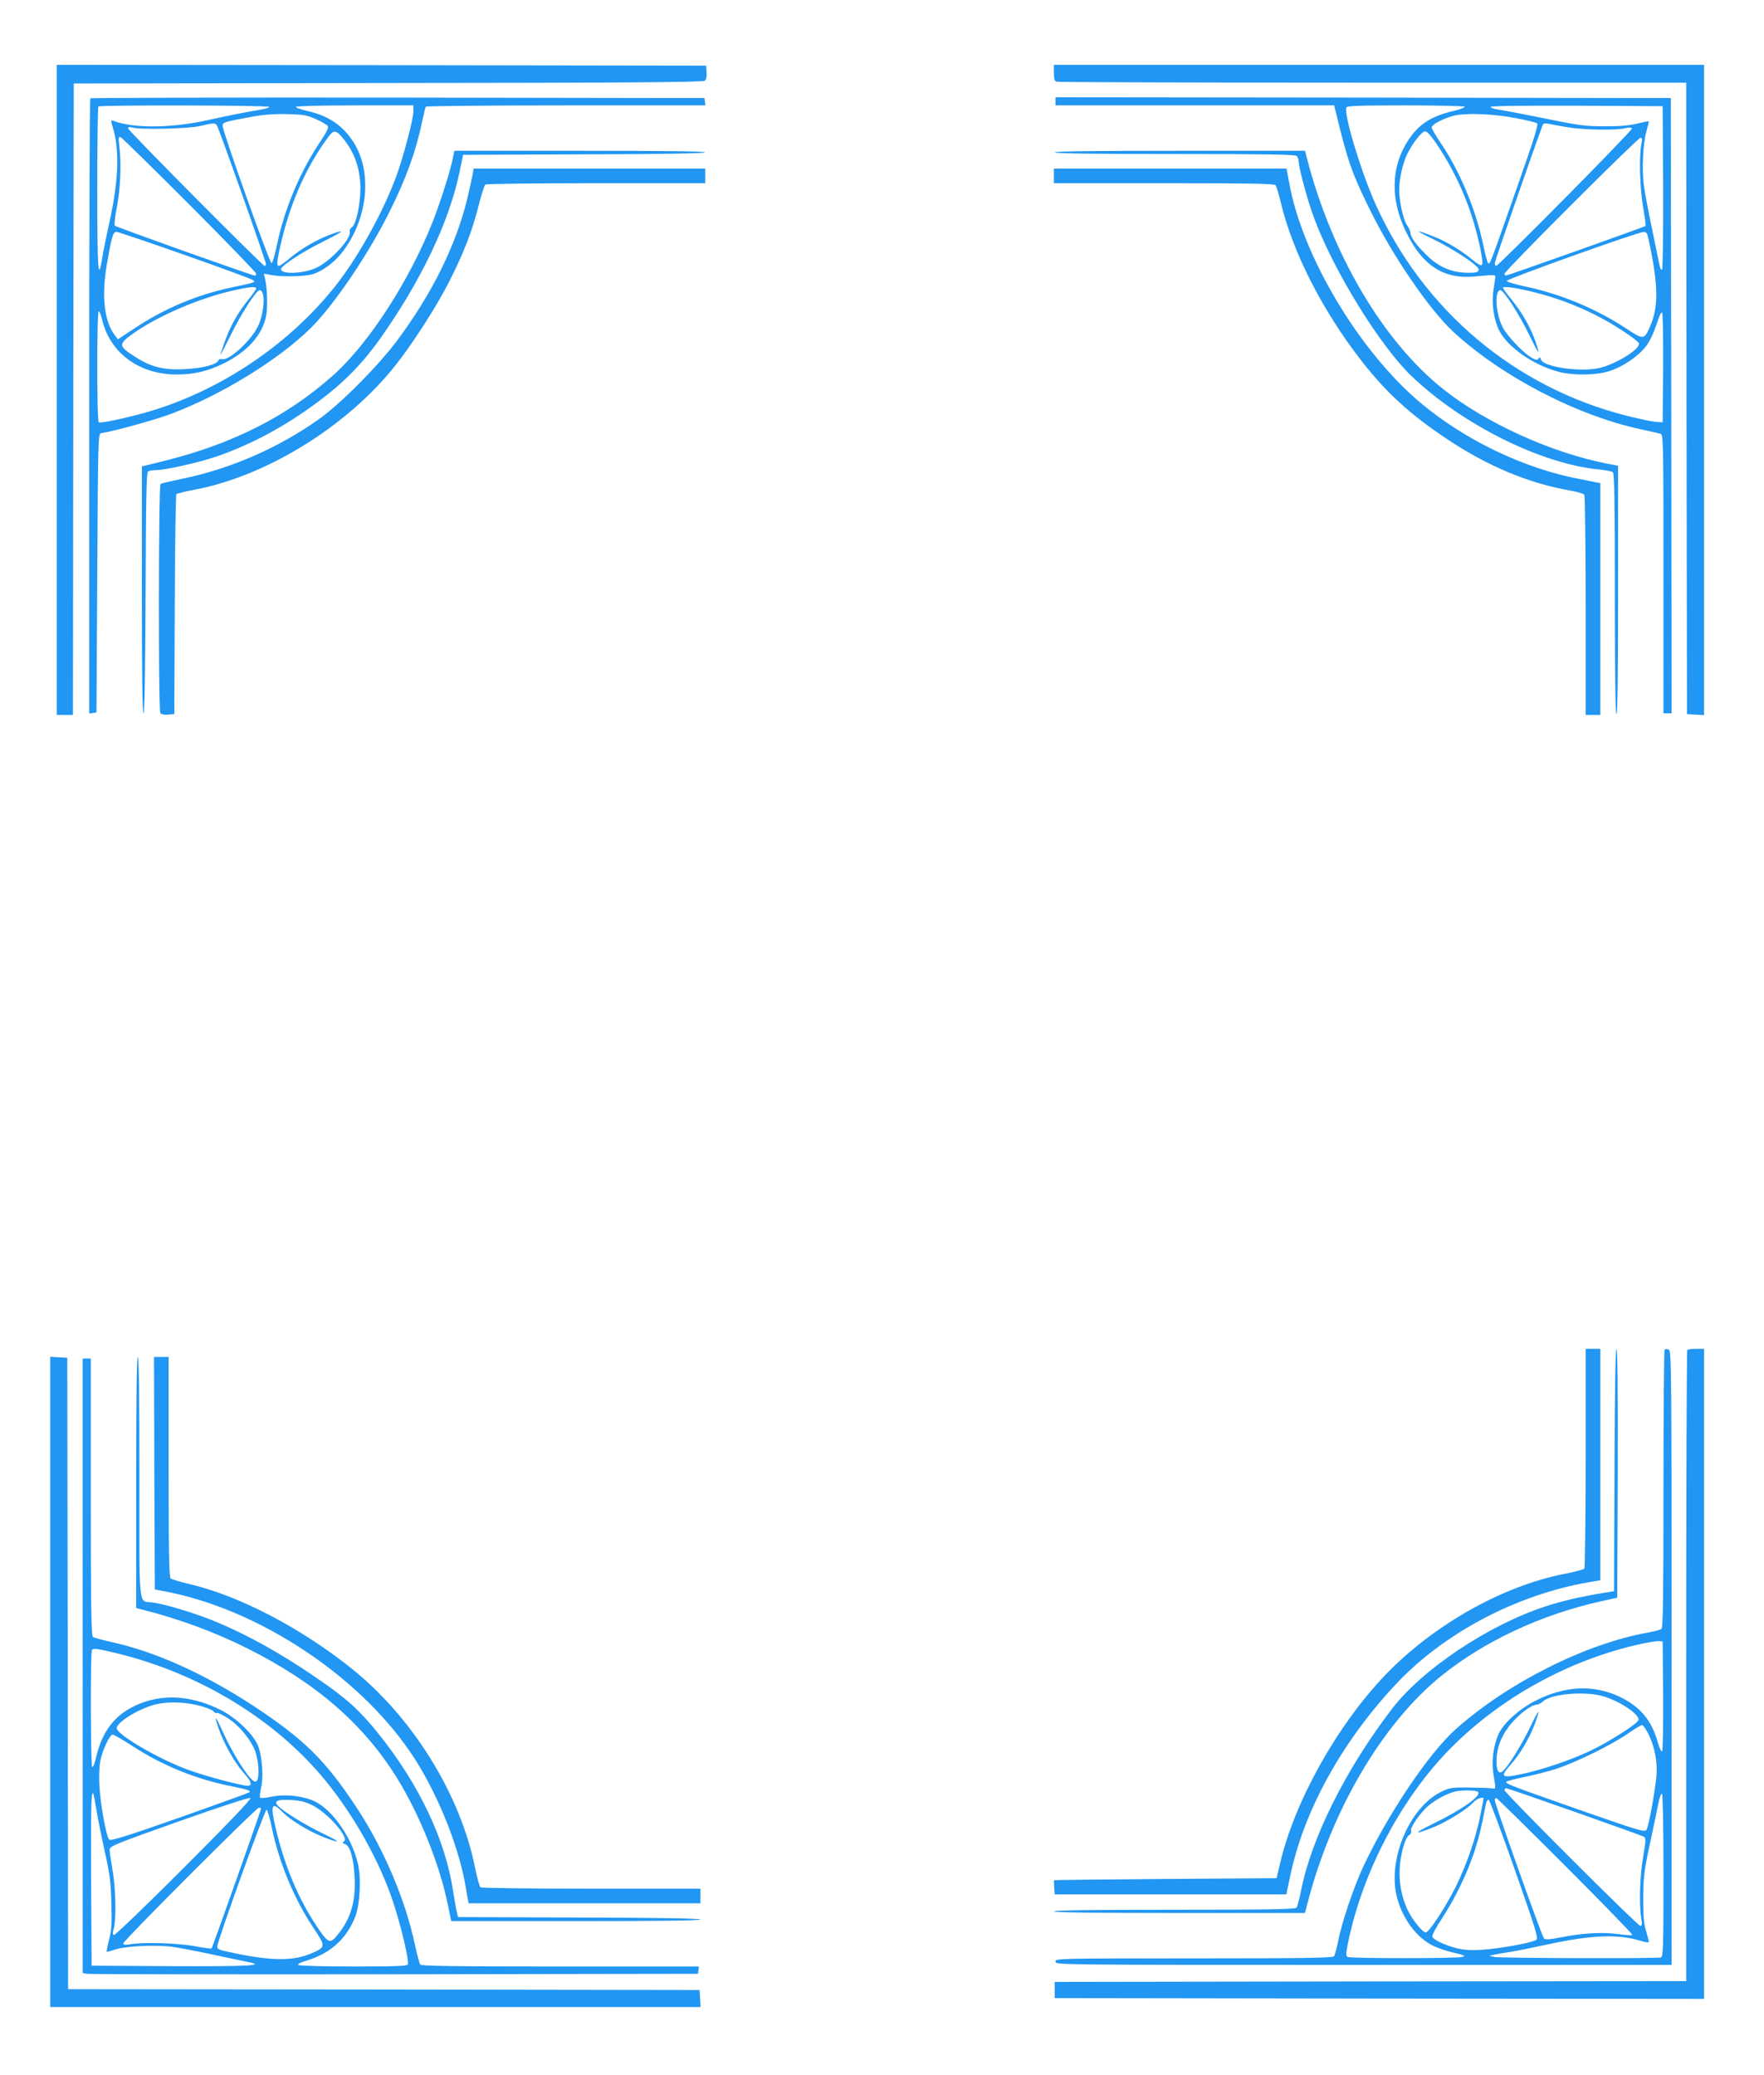 <?xml version="1.0" standalone="no"?>
<!DOCTYPE svg PUBLIC "-//W3C//DTD SVG 20010904//EN"
 "http://www.w3.org/TR/2001/REC-SVG-20010904/DTD/svg10.dtd">
<svg version="1.0" xmlns="http://www.w3.org/2000/svg"
 width="1088pt" height="1280pt" viewBox="0 0 1088 1280"
 preserveAspectRatio="xMidYMid meet">
<g transform="translate(0,1280) scale(0.1,-0.1)"
fill="#2196f3" stroke="none">
<path d="M350 10395 l0 -2005 50 0 50 0 2 1948 3 1947 1939 3 c1454 1 1943 5
1953 14 9 7 13 26 11 52 l-3 41 -2002 3 -2003 2 0 -2005z"/>
<path d="M6500 12351 c0 -35 4 -51 16 -55 9 -3 886 -6 1950 -6 l1934 0 2
-1947 3 -1948 53 -3 52 -3 0 2005 0 2006 -2005 0 -2005 0 0 -49z"/>
<path d="M557 12193 c-4 -3 -7 -859 -7 -1900 l0 -1894 23 3 22 3 5 860 c5 850
5 860 25 863 81 13 331 82 430 119 312 118 659 331 858 526 143 140 357 455
487 716 106 212 166 379 205 567 9 42 18 81 21 86 3 4 392 8 865 8 l860 0 -3
23 -3 22 -1891 3 c-1040 1 -1894 -1 -1897 -5z m1101 -52 c8 -5 -28 -15 -95
-25 -59 -10 -178 -34 -263 -53 -235 -54 -474 -57 -602 -8 -15 6 -15 3 -2 -42
42 -135 36 -326 -20 -578 -19 -88 -40 -189 -45 -224 -25 -158 -31 -83 -31 420
0 278 3 509 7 512 9 10 1036 8 1051 -2z m892 -26 c0 -48 -61 -280 -105 -400
-83 -227 -239 -507 -381 -685 -271 -339 -660 -609 -1079 -748 -127 -43 -360
-96 -376 -87 -12 8 -12 685 0 685 5 0 14 -24 21 -52 48 -205 229 -338 459
-338 107 0 191 20 286 66 149 73 241 174 266 293 11 53 8 174 -7 235 l-7 28
44 -8 c62 -13 206 -10 255 4 61 18 131 69 181 131 161 204 193 495 74 683 -67
105 -155 164 -287 194 -41 9 -71 20 -68 25 3 5 162 9 365 9 l359 0 0 -35z
m-603 -49 c35 -16 68 -35 74 -42 8 -10 -4 -35 -51 -106 -123 -185 -219 -416
-263 -634 -12 -58 -26 -106 -32 -107 -12 -2 -305 820 -302 848 2 21 8 23 182
55 70 13 135 18 215 16 101 -2 122 -6 177 -30z m-610 -38 c12 -15 303 -838
303 -856 0 -7 -3 -12 -8 -12 -13 0 -842 835 -842 848 0 9 8 10 28 5 48 -14
351 -7 417 10 78 19 91 19 102 5z m770 -71 c76 -87 115 -193 116 -317 0 -100
-27 -226 -53 -242 -10 -7 -15 -19 -13 -29 11 -40 -117 -178 -202 -219 -76 -37
-212 -45 -222 -13 -7 19 131 110 272 179 123 61 131 75 20 32 -77 -30 -170
-84 -235 -139 -32 -27 -64 -49 -70 -49 -16 0 -12 37 19 165 60 245 158 459
288 633 30 40 44 40 80 -1z m-934 -424 c224 -225 407 -414 407 -421 0 -7 -4
-12 -9 -12 -15 0 -854 299 -863 308 -4 4 1 54 12 110 22 115 29 261 17 370 -8
69 -7 73 10 63 10 -5 201 -193 426 -418z m-30 -307 c225 -79 414 -149 420
-155 13 -13 15 -12 -143 -46 -211 -45 -415 -132 -599 -256 l-94 -62 -18 24
c-66 85 -84 242 -50 438 29 169 38 201 59 201 9 0 201 -65 425 -144z m437
-206 c0 -5 -23 -38 -51 -72 -63 -78 -109 -161 -143 -256 -14 -40 -26 -76 -26
-80 0 -4 29 52 64 123 63 129 157 275 177 275 38 0 31 -138 -11 -225 -43 -88
-180 -213 -221 -200 -9 3 -19 -1 -22 -8 -10 -26 -98 -49 -209 -54 -128 -7
-209 14 -303 75 -109 70 -109 79 1 155 149 102 389 205 589 252 110 26 155 30
155 15z"/>
<path d="M6510 12175 l0 -25 860 0 859 0 9 -37 c73 -303 99 -379 212 -608 137
-280 365 -613 512 -750 299 -277 766 -520 1163 -604 55 -12 108 -24 118 -27
16 -5 17 -55 17 -865 l0 -859 25 0 25 0 -2 1898 -3 1897 -1897 3 -1898 2 0
-25z m2524 -33 c3 -5 -27 -16 -67 -26 -139 -32 -216 -82 -280 -179 -109 -166
-114 -368 -12 -573 99 -202 229 -286 415 -270 141 13 135 13 132 -9 -1 -11 -6
-46 -11 -78 -12 -75 2 -178 35 -244 50 -103 215 -218 370 -257 89 -23 227 -21
307 4 85 26 182 92 230 155 23 31 47 82 64 133 15 48 29 80 35 74 4 -4 7 -159
6 -343 l-3 -334 -45 3 c-25 2 -103 19 -175 37 -691 174 -1257 651 -1552 1308
-90 202 -195 550 -179 594 4 10 75 13 365 13 198 0 362 -4 365 -8z m1224 -496
c1 -293 -2 -504 -7 -509 -6 -6 -14 14 -20 49 -7 33 -27 133 -46 224 -19 91
-40 201 -46 245 -13 95 -6 258 16 335 8 30 15 58 15 61 0 3 -30 -3 -67 -12
-48 -13 -107 -18 -198 -18 -135 0 -157 3 -445 62 -96 19 -196 38 -223 42 -26
3 -45 11 -42 16 4 6 210 8 533 7 l527 -3 3 -499z m-902 424 c61 -12 116 -25
124 -30 10 -6 -15 -88 -120 -387 -174 -495 -170 -487 -182 -475 -5 5 -18 54
-29 108 -44 215 -145 460 -264 633 -30 45 -55 88 -55 95 0 17 65 52 131 71 73
20 250 14 395 -15z m313 -55 c92 -16 294 -20 354 -6 24 6 39 5 43 -1 6 -10
-823 -848 -838 -848 -5 0 -8 8 -8 18 0 12 218 641 295 851 4 9 15 12 38 7 17
-4 70 -13 116 -21z m-795 -123 c80 -120 154 -273 200 -414 44 -134 79 -299 66
-312 -6 -6 -28 6 -60 33 -67 56 -160 112 -240 143 -114 45 -118 40 -11 -12
135 -65 291 -168 291 -192 0 -13 -8 -18 -32 -20 -112 -6 -196 23 -275 95 -66
61 -113 122 -113 149 0 10 -9 31 -20 46 -24 33 -50 146 -50 222 0 68 23 167
51 223 35 69 89 137 109 137 13 0 41 -32 84 -98z m1249 16 c-14 -76 -9 -267
11 -385 11 -62 18 -115 15 -117 -6 -6 -851 -306 -861 -306 -5 0 -8 6 -8 12 0
17 821 838 838 838 11 0 12 -9 5 -42z m46 -589 c59 -275 62 -409 9 -531 -37
-86 -40 -86 -153 -11 -185 121 -403 211 -619 256 -61 13 -111 28 -113 34 -4
11 807 301 844 302 18 1 23 -7 32 -50z m-697 -324 c132 -34 243 -76 363 -135
107 -53 266 -157 273 -178 11 -35 -145 -131 -248 -153 -118 -25 -341 8 -355
53 -6 16 -9 17 -15 7 -7 -11 -13 -11 -37 1 -55 29 -159 138 -187 196 -42 85
-49 224 -12 224 21 0 118 -152 180 -280 59 -121 69 -131 36 -35 -29 83 -83
179 -146 256 -30 36 -54 70 -54 74 0 12 95 -2 202 -30z"/>
<path d="M2795 11833 c-14 -76 -76 -273 -125 -398 -144 -365 -394 -752 -614
-949 -281 -251 -615 -421 -1031 -526 l-150 -37 0 -762 c0 -501 3 -761 10 -761
7 0 11 256 13 742 2 578 5 744 15 750 6 4 27 8 46 8 60 0 274 48 382 86 215
75 420 186 624 338 158 118 270 233 379 386 253 358 425 718 490 1027 l22 108
747 3 c487 1 747 6 747 12 0 7 -268 10 -774 10 l-774 0 -7 -37z"/>
<path d="M6505 11860 c4 -7 263 -10 744 -10 560 0 740 -3 749 -12 7 -7 12 -22
12 -34 0 -38 56 -245 95 -349 120 -324 406 -788 600 -974 313 -300 801 -543
1158 -577 40 -4 78 -11 85 -17 9 -7 12 -169 12 -748 0 -481 3 -740 10 -744 7
-4 10 253 10 763 l0 769 -62 12 c-342 65 -754 251 -1017 461 -372 296 -689
835 -841 1428 l-11 42 -775 0 c-514 0 -773 -3 -769 -10z"/>
<path d="M2915 11723 c-4 -21 -19 -90 -34 -153 -71 -289 -219 -586 -435 -875
-117 -156 -350 -390 -481 -482 -251 -178 -549 -307 -845 -367 -66 -14 -124
-27 -130 -31 -12 -8 -14 -1393 -1 -1413 5 -8 23 -12 47 -10 l39 3 3 675 c1
371 6 678 10 682 4 4 56 17 115 28 443 85 933 388 1231 760 110 138 260 371
339 528 89 176 139 306 180 467 16 66 35 123 41 127 6 4 314 8 684 8 l672 0 0
45 0 45 -715 0 -714 0 -6 -37z"/>
<path d="M6500 11715 l0 -45 679 0 c531 0 681 -3 688 -12 6 -7 20 -56 33 -108
73 -306 256 -666 499 -978 151 -194 301 -331 530 -483 250 -166 497 -269 755
-315 44 -7 83 -19 88 -26 4 -7 8 -316 8 -685 l0 -673 45 0 45 0 0 715 0 715
-22 4 c-13 3 -60 12 -105 21 -343 65 -707 240 -980 469 -376 315 -728 902
-810 1351 l-18 95 -717 0 -718 0 0 -45z"/>
<path d="M9780 3808 c0 -370 -4 -678 -8 -684 -4 -5 -59 -20 -122 -32 -384 -75
-809 -315 -1105 -623 -297 -310 -561 -781 -650 -1164 l-21 -90 -685 -5 c-376
-3 -685 -6 -687 -8 -2 -1 -2 -21 0 -44 l3 -43 714 0 715 0 23 110 c83 399 311
817 641 1174 297 323 751 564 1205 642 l67 11 0 714 0 714 -45 0 -45 0 0 -672z"/>
<path d="M9958 3733 l-3 -748 -50 -8 c-168 -28 -274 -53 -380 -88 -349 -116
-753 -386 -939 -629 -286 -373 -499 -800 -562 -1125 -10 -49 -22 -96 -27 -102
-7 -10 -170 -13 -753 -13 -489 0 -744 -3 -744 -10 0 -7 265 -10 775 -10 l774
0 11 43 c147 583 463 1123 830 1420 267 215 618 379 990 461 l95 21 3 768 c1
506 -1 767 -8 767 -6 0 -11 -258 -12 -747z"/>
<path d="M10267 4473 c-4 -3 -7 -390 -7 -858 0 -670 -3 -855 -12 -862 -7 -6
-44 -16 -83 -23 -386 -69 -863 -309 -1185 -595 -167 -149 -419 -523 -573 -852
-57 -123 -130 -338 -153 -453 -9 -47 -21 -91 -26 -97 -8 -10 -193 -13 -864
-13 -847 0 -854 0 -854 -20 0 -20 7 -20 1900 -20 l1900 0 0 1894 c0 1718 -1
1894 -16 1900 -19 7 -19 7 -27 -1z m-9 -2132 c1 -184 -2 -339 -6 -343 -5 -5
-17 18 -27 54 -37 136 -111 224 -238 283 -161 76 -340 66 -521 -28 -100 -52
-196 -140 -224 -205 -31 -71 -43 -165 -32 -237 17 -107 18 -100 -10 -96 -14 2
-77 4 -140 5 -107 1 -119 -1 -172 -27 -193 -95 -328 -411 -274 -641 33 -138
122 -259 229 -310 29 -14 87 -33 128 -42 61 -14 70 -19 49 -25 -36 -10 -692
-10 -709 0 -11 7 -10 25 8 109 94 438 336 888 640 1190 304 303 713 528 1136
626 61 14 121 24 135 23 l25 -2 3 -334z m-366 -5 c104 -32 226 -115 213 -147
-9 -24 -180 -133 -297 -189 -120 -57 -303 -119 -431 -145 -116 -24 -126 -15
-63 56 59 65 117 163 151 252 39 106 29 102 -24 -10 -50 -104 -126 -230 -164
-270 -29 -33 -47 -14 -47 51 0 76 24 146 74 213 47 65 137 137 172 138 12 1
29 9 38 18 50 49 261 68 378 33z m279 -240 c37 -78 53 -170 45 -256 -11 -108
-48 -309 -61 -327 -12 -16 -49 -4 -421 126 -425 149 -444 157 -444 170 0 4 49
17 108 29 60 12 151 35 203 52 123 41 333 144 434 213 44 31 86 56 93 56 7 1
26 -28 43 -63z m-458 -472 c227 -80 419 -149 427 -154 12 -7 11 -26 -5 -122
-21 -118 -26 -297 -12 -380 6 -37 5 -48 -5 -48 -17 0 -838 821 -838 837 0 7 4
13 10 13 5 0 195 -66 423 -146z m-597 123 c24 -23 -99 -110 -280 -198 -124
-61 -118 -70 12 -17 80 33 204 110 241 152 22 23 61 36 61 20 0 -3 -9 -49 -20
-103 -28 -141 -83 -299 -150 -437 -61 -123 -166 -284 -186 -284 -21 0 -86 82
-115 145 -53 118 -61 250 -23 386 10 35 25 64 35 70 11 5 16 16 12 25 -8 20
60 117 111 159 49 39 112 72 163 85 39 9 129 8 139 -3z m1144 -517 c0 -445 -2
-499 -16 -504 -22 -8 -992 -5 -1029 3 l-30 7 30 7 c17 4 62 11 100 17 39 6
142 27 229 46 269 58 433 65 569 24 32 -10 57 -14 57 -8 0 5 -8 35 -17 66 -14
43 -18 92 -18 202 1 132 4 163 42 340 23 107 47 221 53 253 6 31 16 55 21 52
5 -4 9 -210 9 -505z m-605 60 c230 -230 416 -422 413 -425 -3 -4 -44 -1 -89 5
-96 13 -214 7 -351 -20 -71 -14 -96 -15 -105 -7 -13 13 -303 828 -303 852 0 8
3 15 8 15 4 0 196 -189 427 -420z m-313 -20 c133 -378 147 -426 133 -436 -24
-17 -226 -54 -335 -61 -71 -4 -111 -1 -157 10 -73 19 -142 52 -149 71 -3 8 24
59 61 114 80 123 153 273 199 412 29 90 42 142 72 298 3 13 10 22 16 20 6 -2
78 -195 160 -428z"/>
<path d="M10407 4473 c-4 -3 -7 -881 -7 -1950 l0 -1943 -1947 -2 -1948 -3 0
-50 0 -50 2003 -3 2002 -2 0 2005 0 2005 -48 0 c-27 0 -52 -3 -55 -7z"/>
<path d="M310 2426 l0 -2006 2006 0 2005 0 -3 53 -3 52 -1947 3 -1948 2 -2
1948 -3 1947 -52 3 -53 3 0 -2005z"/>
<path d="M840 3655 l0 -774 43 -11 c222 -56 441 -137 641 -237 425 -213 717
-466 925 -801 140 -226 267 -543 316 -794 l18 -88 768 0 c503 0 769 3 769 10
0 6 -261 11 -747 12 l-748 3 -6 25 c-4 14 -15 74 -24 134 -49 320 -208 656
-460 971 -107 133 -179 201 -319 301 -252 178 -483 309 -703 398 -122 49 -292
100 -369 111 -93 14 -84 -71 -84 770 0 490 -3 745 -10 745 -7 0 -10 -265 -10
-775z"/>
<path d="M952 3713 l3 -717 45 -9 c596 -107 1241 -538 1562 -1042 149 -235
276 -559 313 -800 3 -22 8 -50 11 -62 l4 -23 715 0 715 0 0 45 0 45 -672 0
c-370 0 -678 4 -684 8 -6 4 -21 57 -33 117 -90 454 -384 929 -760 1231 -310
249 -688 447 -991 520 -63 15 -121 32 -127 37 -10 7 -13 157 -13 688 l0 679
-45 0 -45 0 2 -717z"/>
<path d="M510 2525 l0 -1895 23 -5 c12 -3 866 -4 1897 -3 l1875 3 3 23 3 22
-854 0 c-672 0 -857 3 -865 12 -5 7 -19 60 -32 118 -58 277 -190 590 -357 845
-195 297 -328 428 -648 638 -302 196 -598 329 -866 388 -57 13 -110 27 -116
32 -10 7 -13 192 -13 863 l0 854 -25 0 -25 0 0 -1895z m215 76 c516 -127 985
-415 1291 -795 173 -214 327 -492 408 -736 48 -143 100 -364 92 -387 -4 -10
-70 -13 -333 -13 -180 0 -334 4 -342 9 -9 6 9 15 55 29 143 44 243 135 295
269 30 79 38 242 15 334 -43 172 -170 344 -286 387 -78 28 -172 35 -248 19
-35 -8 -65 -10 -68 -5 -3 5 0 32 6 60 16 63 8 185 -16 253 -24 71 -134 178
-234 228 -184 92 -367 101 -526 26 -128 -60 -203 -159 -240 -314 -11 -47 -21
-70 -26 -63 -9 16 -11 712 -1 721 11 11 34 8 158 -22z m501 -321 c43 -11 84
-27 91 -36 6 -9 16 -13 21 -10 6 3 38 -13 72 -35 60 -40 120 -110 154 -177 34
-67 42 -212 11 -212 -30 0 -133 158 -202 310 -46 102 -55 108 -24 17 32 -92
98 -210 152 -270 58 -65 60 -90 7 -80 -91 17 -264 65 -353 98 -180 67 -435
216 -435 255 0 36 130 117 233 145 75 20 181 18 273 -5z m-417 -245 c184 -121
392 -207 604 -250 118 -24 136 -30 124 -41 -3 -3 -196 -73 -428 -155 -337
-118 -426 -146 -436 -136 -17 18 -54 217 -60 332 -3 60 -1 122 6 155 14 69 58
160 76 160 8 0 59 -29 114 -65z m-214 -400 c9 -54 32 -171 52 -259 30 -137 37
-185 40 -316 4 -129 1 -167 -15 -227 -10 -40 -16 -73 -13 -73 3 0 29 7 56 16
68 21 252 29 350 15 44 -6 152 -27 240 -46 88 -19 187 -39 219 -46 123 -23 24
-29 -466 -27 l-493 3 -3 510 c-2 461 0 566 13 553 2 -2 11 -49 20 -103z m538
-357 c-231 -231 -425 -418 -431 -414 -7 4 -7 17 -1 39 17 53 13 253 -7 362 -9
55 -18 111 -18 124 -1 23 22 32 429 177 270 95 434 149 440 143 6 -6 -144
-163 -412 -431z m793 387 c96 -47 231 -202 195 -224 -11 -7 -9 -10 7 -16 31
-9 54 -90 59 -206 8 -144 -23 -251 -98 -345 -55 -70 -62 -67 -145 59 -100 151
-182 344 -233 547 -47 184 -40 216 30 144 46 -48 163 -120 252 -155 112 -44
113 -33 1 20 -108 52 -249 138 -279 172 -28 30 -5 41 82 36 52 -3 87 -11 129
-32z m-316 -22 c0 -11 -300 -856 -305 -862 -3 -2 -51 4 -107 15 -108 19 -318
25 -395 11 -32 -5 -43 -4 -43 5 0 17 821 838 837 838 7 0 13 -3 13 -7z m66
-114 c45 -218 138 -443 260 -625 74 -110 73 -115 -15 -153 -110 -47 -240 -47
-465 -1 -106 22 -116 25 -116 43 -1 30 294 847 304 844 6 -2 21 -51 32 -108z"/>
</g>
</svg>
